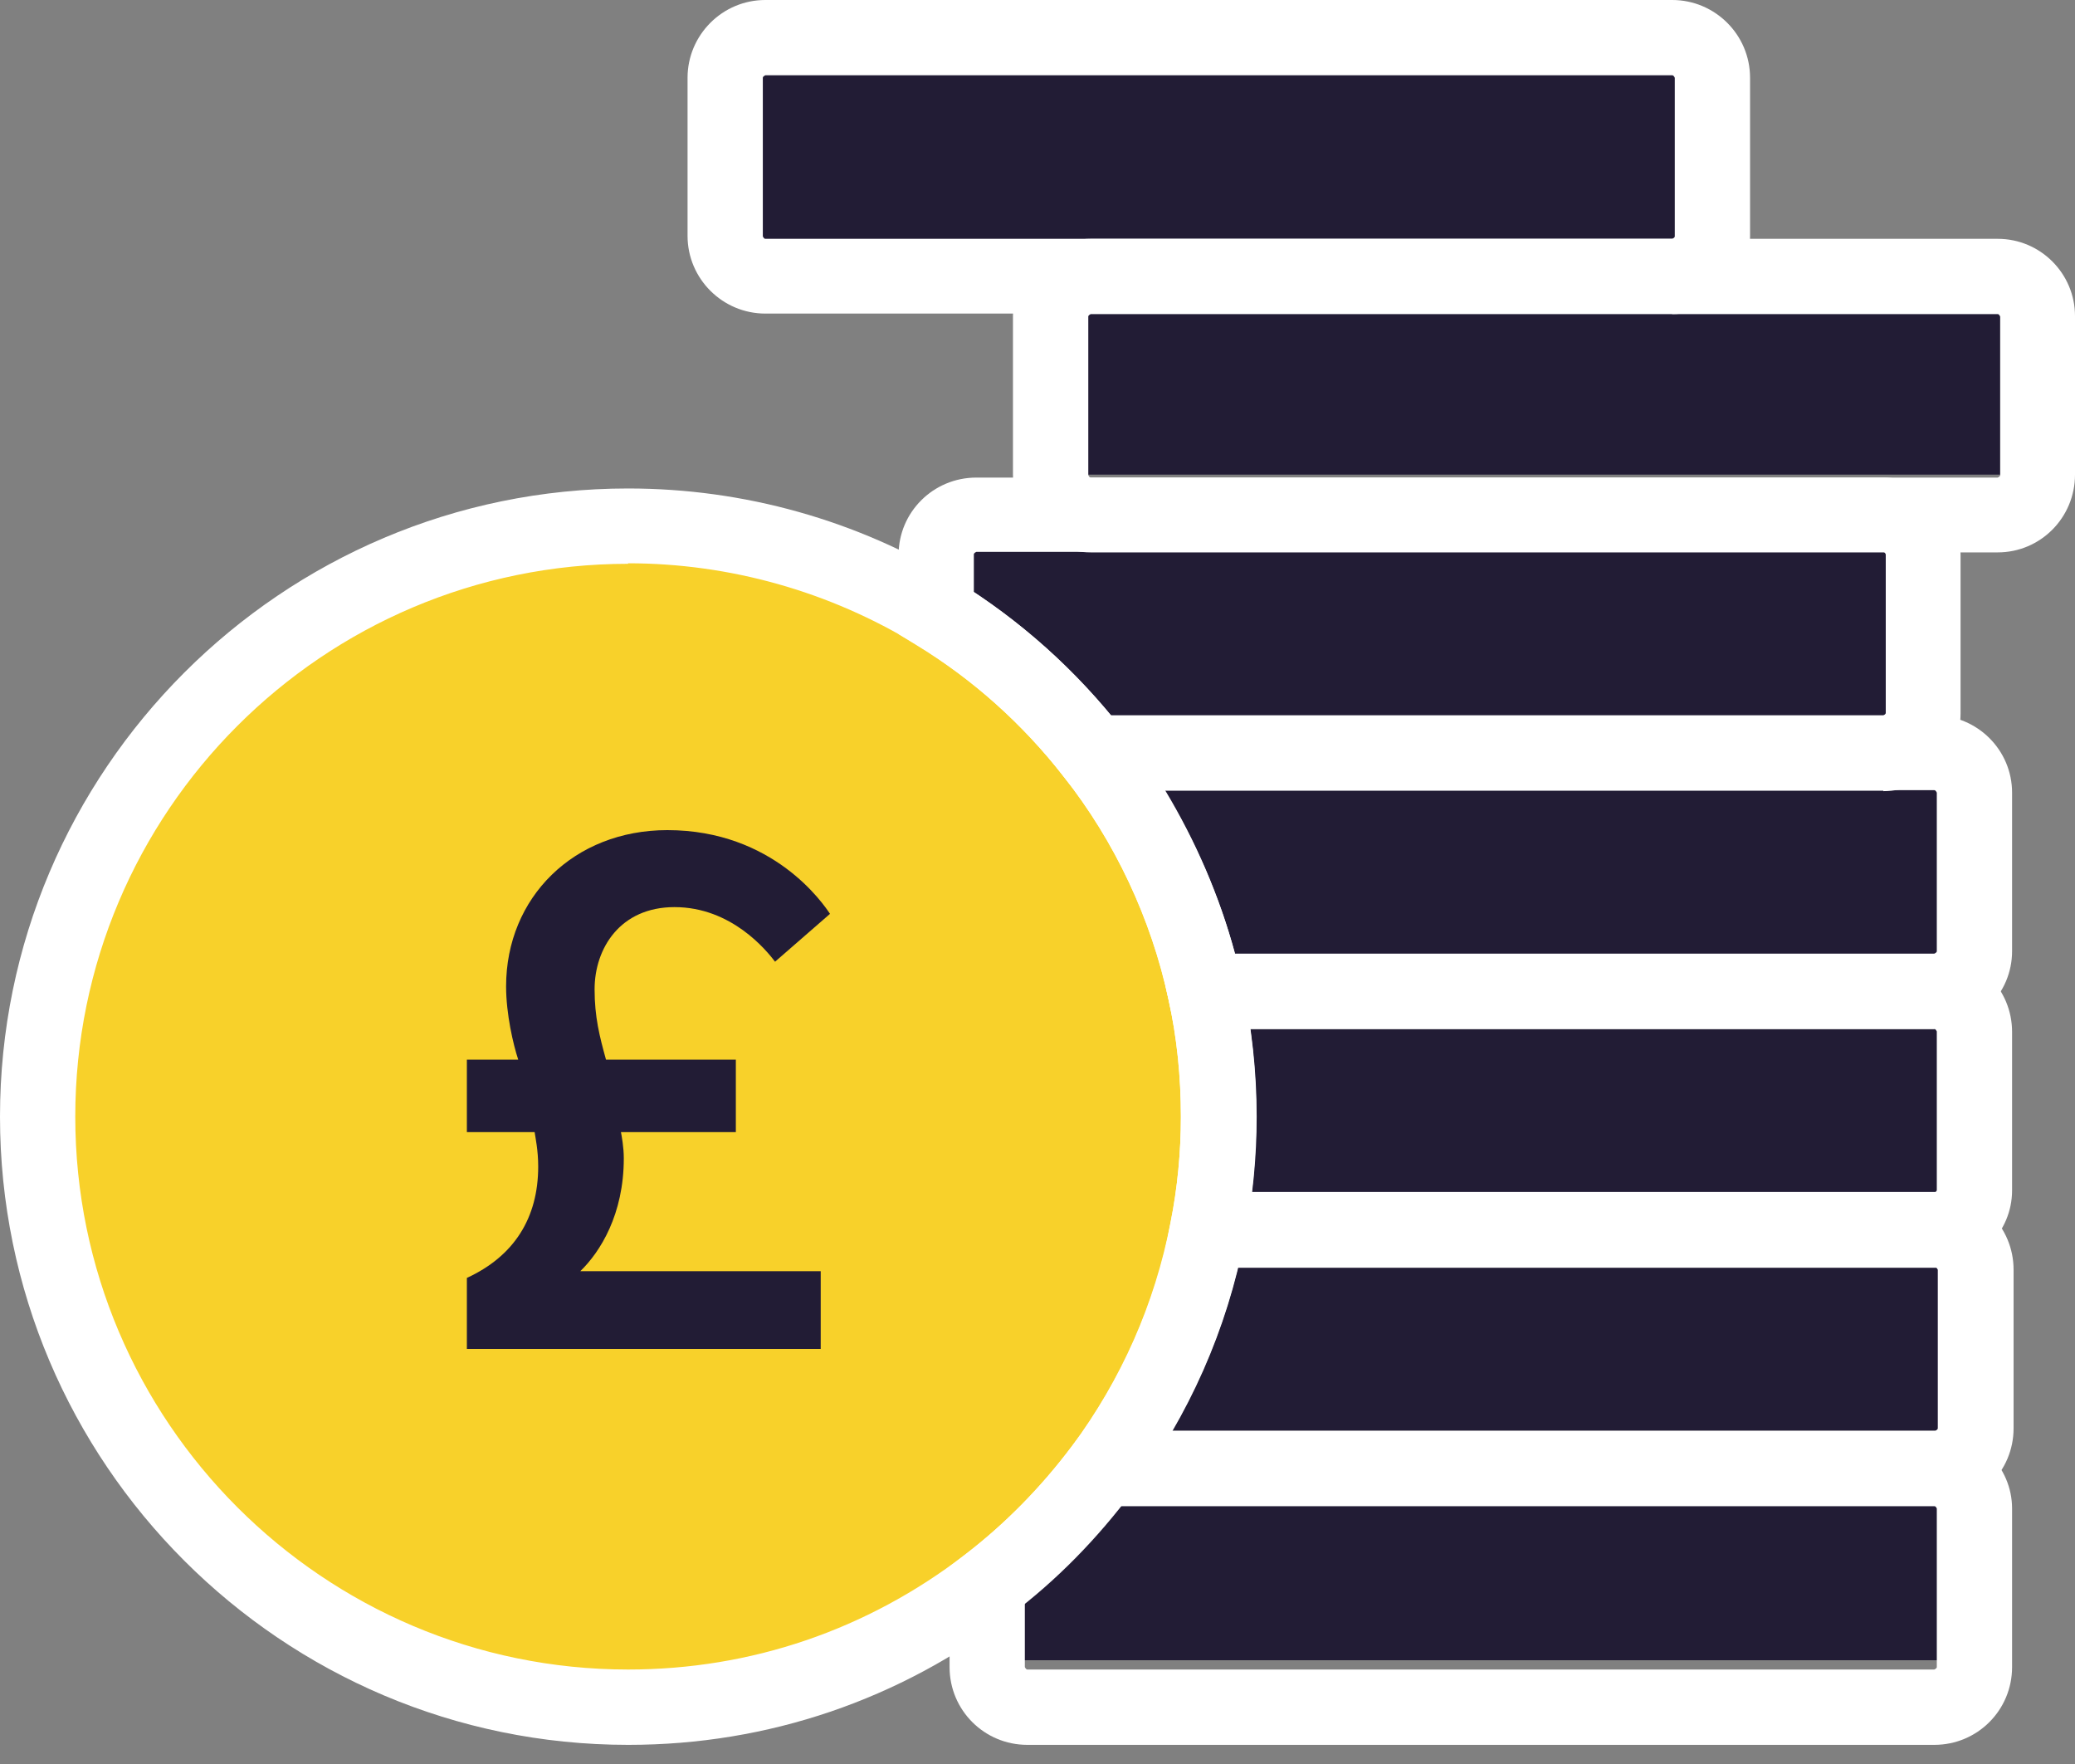 <svg width="40" height="34" viewBox="0 0 40 34" fill="none" xmlns="http://www.w3.org/2000/svg">
<rect x="0" y="0" width="40" height="34" fill="#808080" stroke="none"/>
<path d="M37 10H18V14H37V10Z" fill="#221C35"/>
<path d="M38 15H19V19H38V15Z" fill="#221C35"/>
<path d="M38 28H19V32H38V28Z" fill="#221C35"/>
<path d="M33 1H14V5H33V1Z" fill="#221C35"/>
<path d="M12 32.8C18.075 32.8 23 27.875 23 21.8C23 15.725 18.075 10.8 12 10.8C5.925 10.8 1 15.725 1 21.8C1 27.875 5.925 32.8 12 32.8Z" fill="#F8D12A"/>
<path d="M16 17.614L14.941 18.536C14.776 18.32 14.102 17.484 13.002 17.484C11.957 17.484 11.462 18.277 11.462 19.069C11.462 19.602 11.558 19.977 11.682 20.424H14.185V21.821H11.97C11.984 21.893 12.025 22.11 12.025 22.326C12.025 23.406 11.572 24.127 11.187 24.501H15.821V26H9V24.631C9.908 24.213 10.375 23.478 10.375 22.484C10.375 22.167 10.32 21.922 10.306 21.821H9V20.424H9.99C9.894 20.135 9.756 19.545 9.756 19.012C9.756 17.297 11.063 16 12.864 16C14.914 16 15.876 17.427 16 17.614Z" fill="#221C35"/>
<path d="M38.558 5.71H20.883V9.148H38.558V5.71Z" fill="#221C35"/>
<path d="M37.384 19.833H24.101V23.127H37.384V19.833Z" fill="#221C35"/>
<path d="M37.384 24.359H22.593V27.577H37.384V24.359Z" fill="#221C35"/>
<path d="M12.108 33.631C5.433 33.631 0 28.198 0 21.523C0 14.848 5.433 9.415 12.108 9.415C14.342 9.415 16.52 10.026 18.429 11.191C19.671 11.955 20.75 12.919 21.647 14.075C22.764 15.507 23.567 17.197 23.948 18.964C24.13 19.795 24.225 20.654 24.225 21.523C24.225 22.306 24.149 23.089 23.996 23.853C23.652 25.629 22.927 27.271 21.838 28.742C21.151 29.659 20.368 30.461 19.48 31.129C17.35 32.762 14.801 33.631 12.117 33.631H12.108ZM12.108 10.867C6.226 10.867 1.451 15.65 1.451 21.523C1.451 27.396 6.235 32.179 12.108 32.179C14.476 32.179 16.71 31.416 18.591 29.974C19.365 29.382 20.062 28.675 20.664 27.873C21.619 26.584 22.258 25.133 22.564 23.567C22.698 22.898 22.764 22.21 22.764 21.523C22.764 20.759 22.688 19.995 22.526 19.27C22.191 17.713 21.494 16.223 20.501 14.963C19.709 13.951 18.763 13.101 17.665 12.423C15.994 11.401 14.065 10.857 12.108 10.857V10.867Z" fill="white"/>
<path d="M37.288 33.631H19.804C18.974 33.631 18.305 32.962 18.305 32.132V30.193L18.591 29.974C19.365 29.382 20.062 28.675 20.664 27.873L20.883 27.587H37.307C38.128 27.606 38.787 28.274 38.787 29.076V32.132C38.787 32.962 38.119 33.631 37.288 33.631ZM19.756 30.9V32.132C19.756 32.132 19.776 32.179 19.804 32.179H37.288C37.288 32.179 37.336 32.16 37.336 32.132V29.076C37.336 29.076 37.317 29.028 37.288 29.028H21.599C21.046 29.726 20.425 30.346 19.756 30.9Z" fill="white"/>
<path d="M37.307 29.028H19.814L20.673 27.873C21.628 26.574 22.268 25.133 22.573 23.567L22.688 22.974H37.317C38.148 22.974 38.816 23.643 38.816 24.474V27.529C38.816 28.36 38.148 29.028 37.317 29.028H37.307ZM22.593 27.577H37.307C37.307 27.577 37.355 27.558 37.355 27.529V24.474C37.355 24.474 37.336 24.426 37.307 24.426H23.863C23.595 25.534 23.166 26.584 22.593 27.577Z" fill="white"/>
<path d="M37.317 24.435H22.392L22.564 23.567C22.698 22.898 22.764 22.21 22.764 21.523C22.764 20.759 22.688 19.995 22.526 19.27L22.335 18.391H37.288C38.119 18.391 38.787 19.059 38.787 19.89V22.946C38.787 23.748 38.129 24.416 37.326 24.435H37.317ZM24.13 22.984H37.298C37.298 22.984 37.336 22.965 37.336 22.936V19.881C37.336 19.881 37.317 19.833 37.288 19.833H24.101C24.178 20.387 24.216 20.95 24.216 21.523C24.216 22.01 24.187 22.497 24.13 22.984Z" fill="white"/>
<path d="M37.288 19.833H22.65L22.526 19.26C22.191 17.703 21.494 16.214 20.501 14.963L19.585 13.789H37.288C38.119 13.789 38.787 14.457 38.787 15.278V18.334C38.787 19.155 38.119 19.823 37.288 19.823V19.833ZM23.805 18.381H37.288C37.288 18.381 37.336 18.362 37.336 18.334V15.278C37.336 15.278 37.317 15.23 37.288 15.23H22.459C23.051 16.214 23.509 17.274 23.805 18.372V18.381Z" fill="white"/>
<path d="M36.305 15.24H20.721L20.501 14.963C19.709 13.951 18.763 13.101 17.665 12.433L17.322 12.223V10.695C17.322 9.873 17.99 9.205 18.821 9.205H36.305C37.126 9.205 37.794 9.873 37.794 10.695V13.75C37.794 14.581 37.126 15.249 36.305 15.249V15.24ZM21.427 13.789H36.305C36.305 13.789 36.352 13.769 36.352 13.741V10.685C36.352 10.685 36.333 10.637 36.305 10.637H18.821C18.821 10.637 18.773 10.656 18.773 10.685V11.411C19.766 12.07 20.654 12.872 21.418 13.789H21.427Z" fill="white"/>
<path d="M38.51 10.647H21.026C20.196 10.647 19.527 9.979 19.527 9.148V6.092C19.527 5.271 20.196 4.603 21.026 4.603H38.51C39.332 4.603 40 5.271 40 6.092V9.148C40 9.979 39.332 10.647 38.51 10.647ZM21.026 6.054C21.026 6.054 20.979 6.073 20.979 6.102V9.157C20.979 9.157 20.998 9.205 21.026 9.205H38.51C38.51 9.205 38.558 9.186 38.558 9.157V6.102C38.558 6.102 38.539 6.054 38.51 6.054H21.026Z" fill="white"/>
<path d="M32.227 6.044H14.753C13.932 6.044 13.254 5.376 13.254 4.545V1.499C13.254 0.678 13.922 0 14.753 0H32.237C33.058 0 33.736 0.668 33.736 1.499V4.555C33.736 5.376 33.068 6.054 32.237 6.054L32.227 6.044ZM14.753 1.451C14.753 1.451 14.705 1.471 14.705 1.499V4.555C14.705 4.555 14.724 4.603 14.753 4.603H32.237C32.237 4.603 32.285 4.583 32.285 4.555V1.499C32.285 1.499 32.266 1.451 32.237 1.451H14.753Z" fill="white"/>
</svg>

